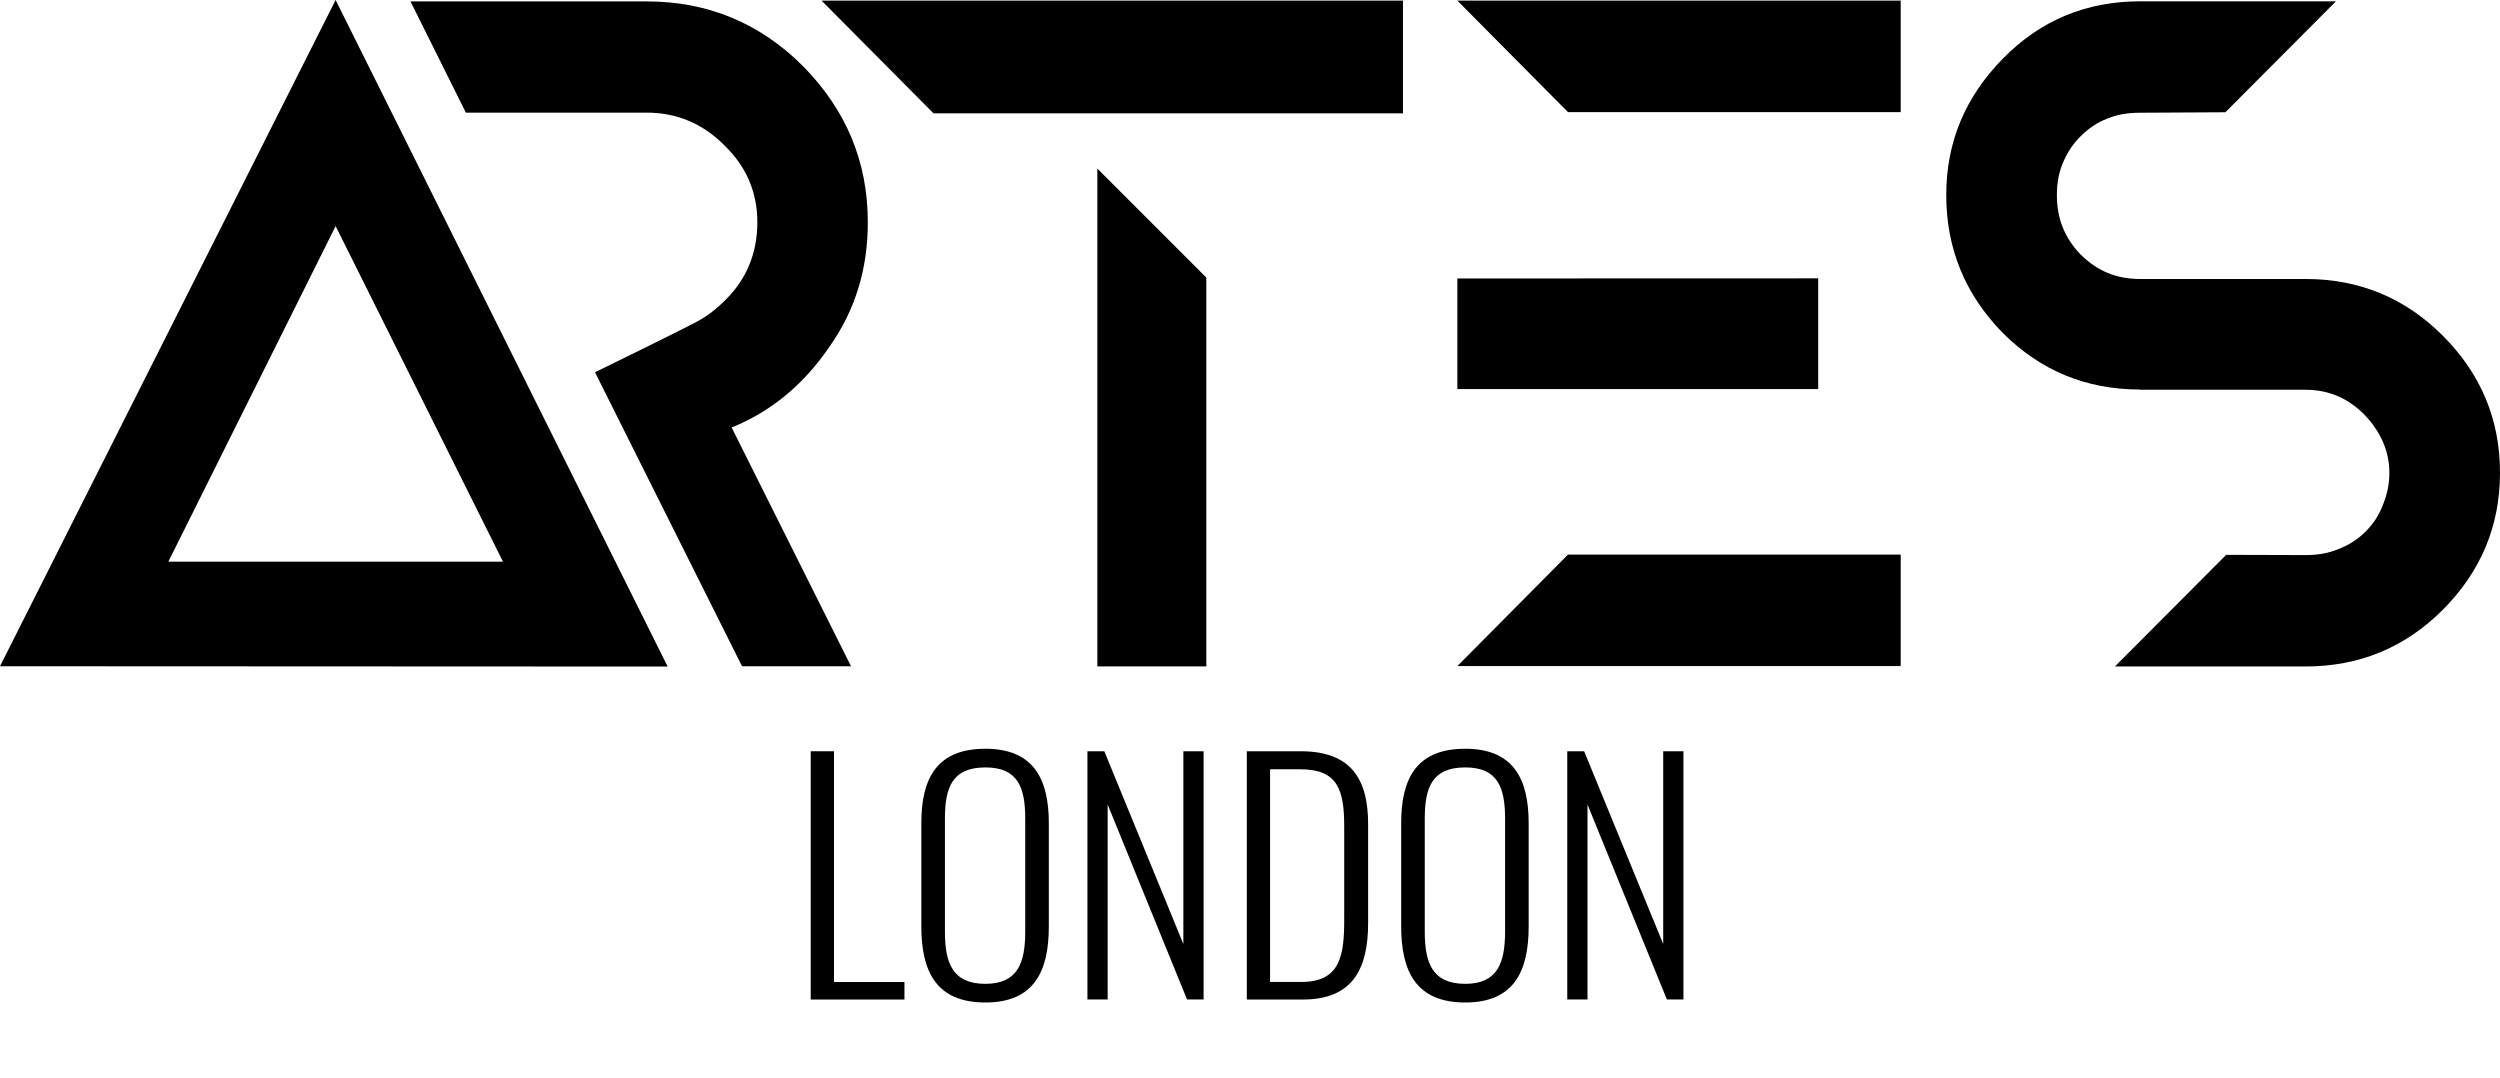 <?xml version="1.0" encoding="utf-8"?>
<!-- Generator: Adobe Illustrator 28.0.0, SVG Export Plug-In . SVG Version: 6.00 Build 0)  -->
<svg version="1.1" id="Livello_1" xmlns="http://www.w3.org/2000/svg" xmlns:xlink="http://www.w3.org/1999/xlink" x="0px" y="0px"
	 viewBox="0 0 320 138" style="enable-background:new 0 0 320 138;" xml:space="preserve">
<g>
	<g>
		<path d="M103.77,96.16h2.98v29.54h9.02v2.24h-12V96.16z"/>
		<path d="M117.93,118.55v-13.18c0-5.77,2-9.53,8.2-9.53c6.12,0,8.12,3.8,8.12,9.53v13.22c0,5.73-1.88,9.73-8.12,9.73
			C119.81,128.32,117.93,124.32,117.93,118.55z M131.23,119.22v-14.4c0-4.04-0.94-6.59-5.1-6.59c-4.24,0-5.18,2.55-5.18,6.59v14.4
			c0,4,0.94,6.71,5.18,6.71C130.29,125.93,131.23,123.22,131.23,119.22z"/>
		<path d="M139.19,96.16h2.16l10.12,24.67V96.16h2.59v31.77h-2.12l-10.16-24.95v24.95h-2.59V96.16z"/>
		<path d="M159.59,96.16h6.9c6.59,0,8.63,3.73,8.63,9.34v12.63c0,5.92-2,9.81-8.35,9.81h-7.18V96.16z M166.57,125.69
			c5.02,0,5.49-3.41,5.49-8.04V105.8c0-4.75-0.86-7.33-5.61-7.33h-3.88v27.22H166.57z"/>
		<path d="M179.35,118.55v-13.18c0-5.77,2-9.53,8.2-9.53c6.12,0,8.12,3.8,8.12,9.53v13.22c0,5.73-1.88,9.73-8.12,9.73
			C181.24,128.32,179.35,124.32,179.35,118.55z M192.65,119.22v-14.4c0-4.04-0.94-6.59-5.1-6.59c-4.24,0-5.18,2.55-5.18,6.59v14.4
			c0,4,0.94,6.71,5.18,6.71C191.71,125.93,192.65,123.22,192.65,119.22z"/>
		<path d="M200.61,96.16h2.16l10.12,24.67V96.16h2.59v31.77h-2.12l-10.16-24.95v24.95h-2.59V96.16z"/>
	</g>
	<g>
		<path d="M42.96,0l42.5,85.32L0,85.28L42.96,0z M42.96,28.94L21.55,71.89h42.83L42.96,28.94z"/>
		<path d="M119.5,14.52L105.16,0.08h74.42v14.43H119.5z M140.46,85.3h13.95V35.53l-13.95-13.95V85.3z"/>
		<path d="M243.29,0.08v14.27H200.7L186.54,0.08H243.29z M200.7,35.64l32.03-0.01V49.8H200.7h-14.16V35.64H200.7z M200.7,70.99
			h42.59v14.27h-56.75l0,0L200.7,70.99z"/>
		<path d="M273.92,49.86c-6.92,0-12.77-2.45-17.56-7.24c-4.79-4.89-7.24-10.75-7.24-17.66c0-6.81,2.45-12.56,7.24-17.45
			c4.79-4.89,10.64-7.34,17.56-7.34l25.08,0l-14.15,14.2l-10.94,0.06c-1.49,0-2.87,0.21-4.15,0.74c-1.38,0.53-2.45,1.28-3.51,2.34
			c-0.96,0.96-1.7,2.13-2.23,3.41c-0.53,1.28-0.74,2.66-0.74,4.04c0,2.98,0.96,5.43,2.98,7.56c2.13,2.13,4.57,3.19,7.66,3.19h21.18
			c6.92,0,12.77,2.45,17.56,7.24c4.9,4.9,7.34,10.75,7.34,17.56c0,6.81-2.45,12.66-7.34,17.56c-4.79,4.79-10.64,7.24-17.56,7.24
			l-24.39,0l14.24-14.29l10.15,0.03c1.49,0,2.87-0.21,4.15-0.74c1.39-0.53,2.55-1.28,3.51-2.23c0.96-0.96,1.7-2.02,2.23-3.4
			c0.53-1.28,0.85-2.66,0.85-4.15c0-2.87-1.17-5.32-3.19-7.45c-2.13-2.13-4.58-3.19-7.56-3.19H273.92z"/>
		<path d="M93.65,54.72l15.28,30.56H94.98L76.16,47.65c0,0,11.22-5.48,13.19-6.56c1.19-0.65,2.3-1.49,3.34-2.53
			c2.87-2.76,4.25-6.17,4.25-10.1c0-3.83-1.38-7.12-4.25-9.89c-2.76-2.76-6.06-4.15-9.89-4.15H59.63l-2.79-5.61l-4.3-8.63H82.8
			c7.76,0,14.46,2.76,19.99,8.29c5.53,5.63,8.29,12.23,8.29,19.99c0,5.95-1.59,11.27-5,16.05C102.79,49.3,98.64,52.7,93.65,54.72z"
			/>
	</g>
</g>
</svg>
